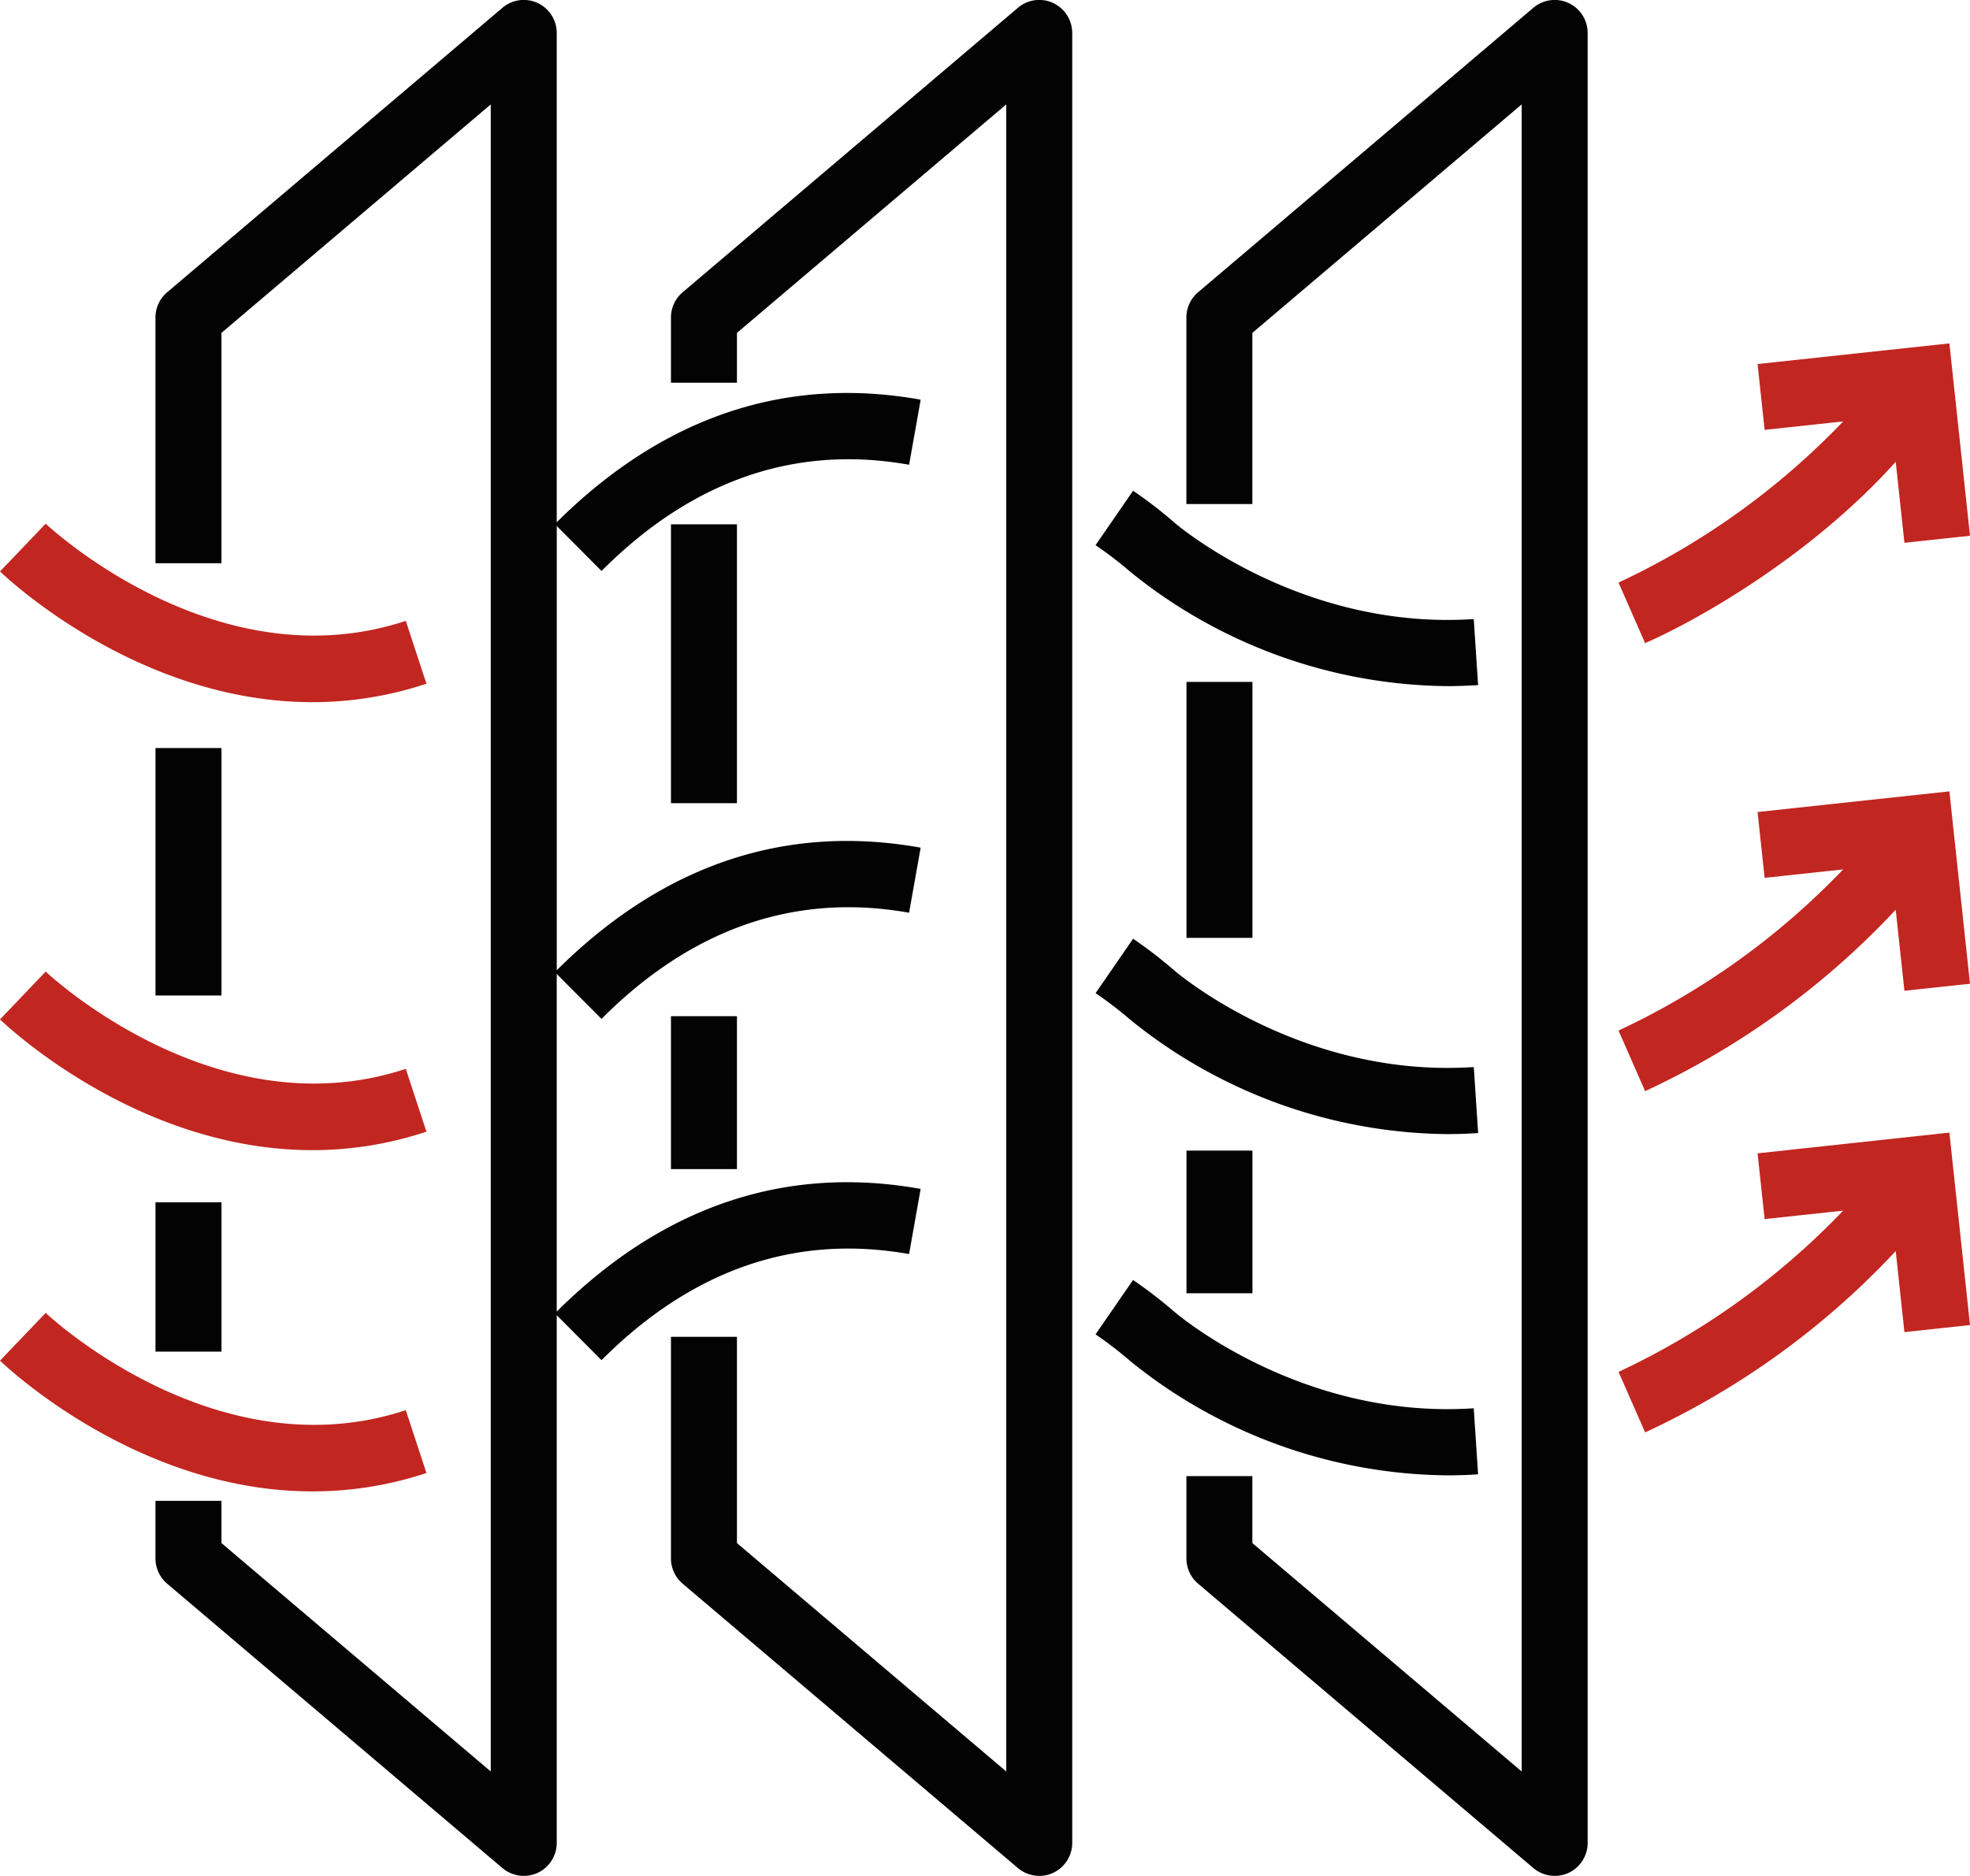 <svg id="_4.svg" data-name="4.svg" xmlns="http://www.w3.org/2000/svg" width="210" height="200" viewBox="0 0 210 200">
  <defs>
    <style>
      .cls-1 {
        fill: #030303;
      }

      .cls-1, .cls-2 {
        fill-rule: evenodd;
      }

      .cls-2 {
        fill: #c22620;
      }
    </style>
  </defs>
  <path class="cls-1" d="M383.21,1237.05a3.544,3.544,0,0,1-3.751-.51l-35.742-30.32a3.537,3.537,0,0,1-1.246-2.69v-8.78H349.5v7.14l28.709,24.35V1048.51L349.5,1072.87v18.25h-7.033v-19.89a3.524,3.524,0,0,1,1.245-2.69l35.742-30.33a3.514,3.514,0,0,1,5.788,2.69v192.95A3.534,3.534,0,0,1,383.21,1237.05ZM373.1,1103.38l0.465,7.04c-1.129.07-2.24,0.11-3.332,0.11a54.463,54.463,0,0,1-33.671-12.13,42.715,42.715,0,0,0-3.777-2.9l4-5.8a46.074,46.074,0,0,1,4.422,3.41C341.547,1093.4,354.732,1104.6,373.1,1103.38Zm-44.838,133.67a3.543,3.543,0,0,1-3.75-.51l-35.742-30.32a3.534,3.534,0,0,1-1.246-2.69V1179.9h7.033v21.99l28.709,24.35V1048.51l-28.709,24.36v5.31h-7.033v-6.95a3.521,3.521,0,0,1,1.245-2.69l35.742-30.33a3.5,3.5,0,0,1,3.751-.51,3.535,3.535,0,0,1,2.037,3.2v192.95A3.535,3.535,0,0,1,328.261,1237.05Zm-33.705-143.77v29.73h-7.033v-29.73h7.033Zm0,52.44v16.3h-7.033v-16.3h7.033Zm19.586-65.73-1.233,6.94c-11.706-2.09-22.41,1.4-31.813,10.37-0.326.31-.65,0.62-0.975,0.95l-4.771-4.79v47.36c0.3-.3.6-0.59,0.9-0.88,11.112-10.6,23.859-14.7,37.89-12.19l-1.233,6.94c-11.706-2.09-22.41,1.4-31.813,10.36q-0.487.465-.973,0.96l-4.773-4.79v35.99c0.3-.3.6-0.6,0.9-0.88,11.113-10.6,23.861-14.7,37.891-12.2l-1.232,6.95c-11.708-2.09-22.411,1.4-31.813,10.36-0.325.31-.65,0.63-0.975,0.95l-4.771-4.79v56.25a3.535,3.535,0,0,1-2.037,3.2,3.544,3.544,0,0,1-3.751-.51l-35.742-30.32a3.537,3.537,0,0,1-1.246-2.69v-6.14h7.034v4.5l28.708,24.35V1048.51l-28.708,24.36v24.56h-7.034v-26.2a3.522,3.522,0,0,1,1.246-2.69l35.742-30.33a3.5,3.5,0,0,1,3.751-.51,3.535,3.535,0,0,1,2.037,3.2v52.16c0.3-.3.6-0.59,0.9-0.88C287.363,1081.59,300.11,1077.48,314.142,1079.99Zm-74.534,57.38v6.14h-7.034v-26.38h7.034v20.24Zm0,44.11h-7.034v-15.92h7.034v15.92Zm109.9-71.4v27.29h-7.033v-27.29H349.5Zm-8.294,30.79c0.36,0.31,13.54,11.49,31.889,10.27l0.465,7.04c-1.129.07-2.241,0.11-3.333,0.11a54.459,54.459,0,0,1-33.67-12.13,42.715,42.715,0,0,0-3.777-2.9l4-5.8A47.3,47.3,0,0,1,341.21,1140.87Zm8.294,19.18v15.21h-7.033v-15.21H349.5Zm-8.3,17.2c0.338,0.29,13.525,11.49,31.89,10.27l0.465,7.04c-1.129.08-2.241,0.11-3.333,0.11a54.48,54.48,0,0,1-33.67-12.12,41.481,41.481,0,0,0-3.777-2.91l4-5.8A50.111,50.111,0,0,1,341.209,1177.25Z" transform="translate(-216 -1037.38)"/>
  <path id="Shape_4_copy" data-name="Shape 4 copy" class="cls-2" d="M418.081,1134.37a85.92,85.92,0,0,1-26.712,19.34l-2.836-6.46a79.928,79.928,0,0,0,23.944-17.18l-8.37.9-0.752-7.02,20.447-2.2,2.2,20.51-6.993.75Zm0-47.76c-8.686,9.69-20.413,16.55-26.712,19.34l-2.836-6.46a79.928,79.928,0,0,0,23.944-17.18l-8.37.9-0.752-7.02,20.447-2.2,2.2,20.51-6.993.75ZM216,1182.44l4.87-5.09c0.179,0.17,18.134,17.06,38.387,10.37l2.2,6.7a38.408,38.408,0,0,1-12.149,1.96C230.714,1196.38,216.705,1183.12,216,1182.44Zm0-36.38,2.449-2.56,2.421-2.54c0.179,0.18,18.134,17.07,38.387,10.37l2.2,6.7a38.43,38.43,0,0,1-12.149,1.97C230.714,1160,216.705,1146.74,216,1146.06Zm0-47.76,2.443-2.55,2.427-2.54c0.179,0.17,18.134,17.06,38.387,10.36l2.2,6.7a38.43,38.43,0,0,1-12.149,1.97C230.714,1112.24,216.705,1098.98,216,1098.3Zm196.476,68.15-8.369.9-0.752-7.01,20.447-2.21,2.2,20.52-6.993.75-0.926-8.64a85.7,85.7,0,0,1-26.712,19.33l-2.836-6.45A79.981,79.981,0,0,0,412.476,1166.45Z" transform="translate(-216 -1037.38)"/>
</svg>

